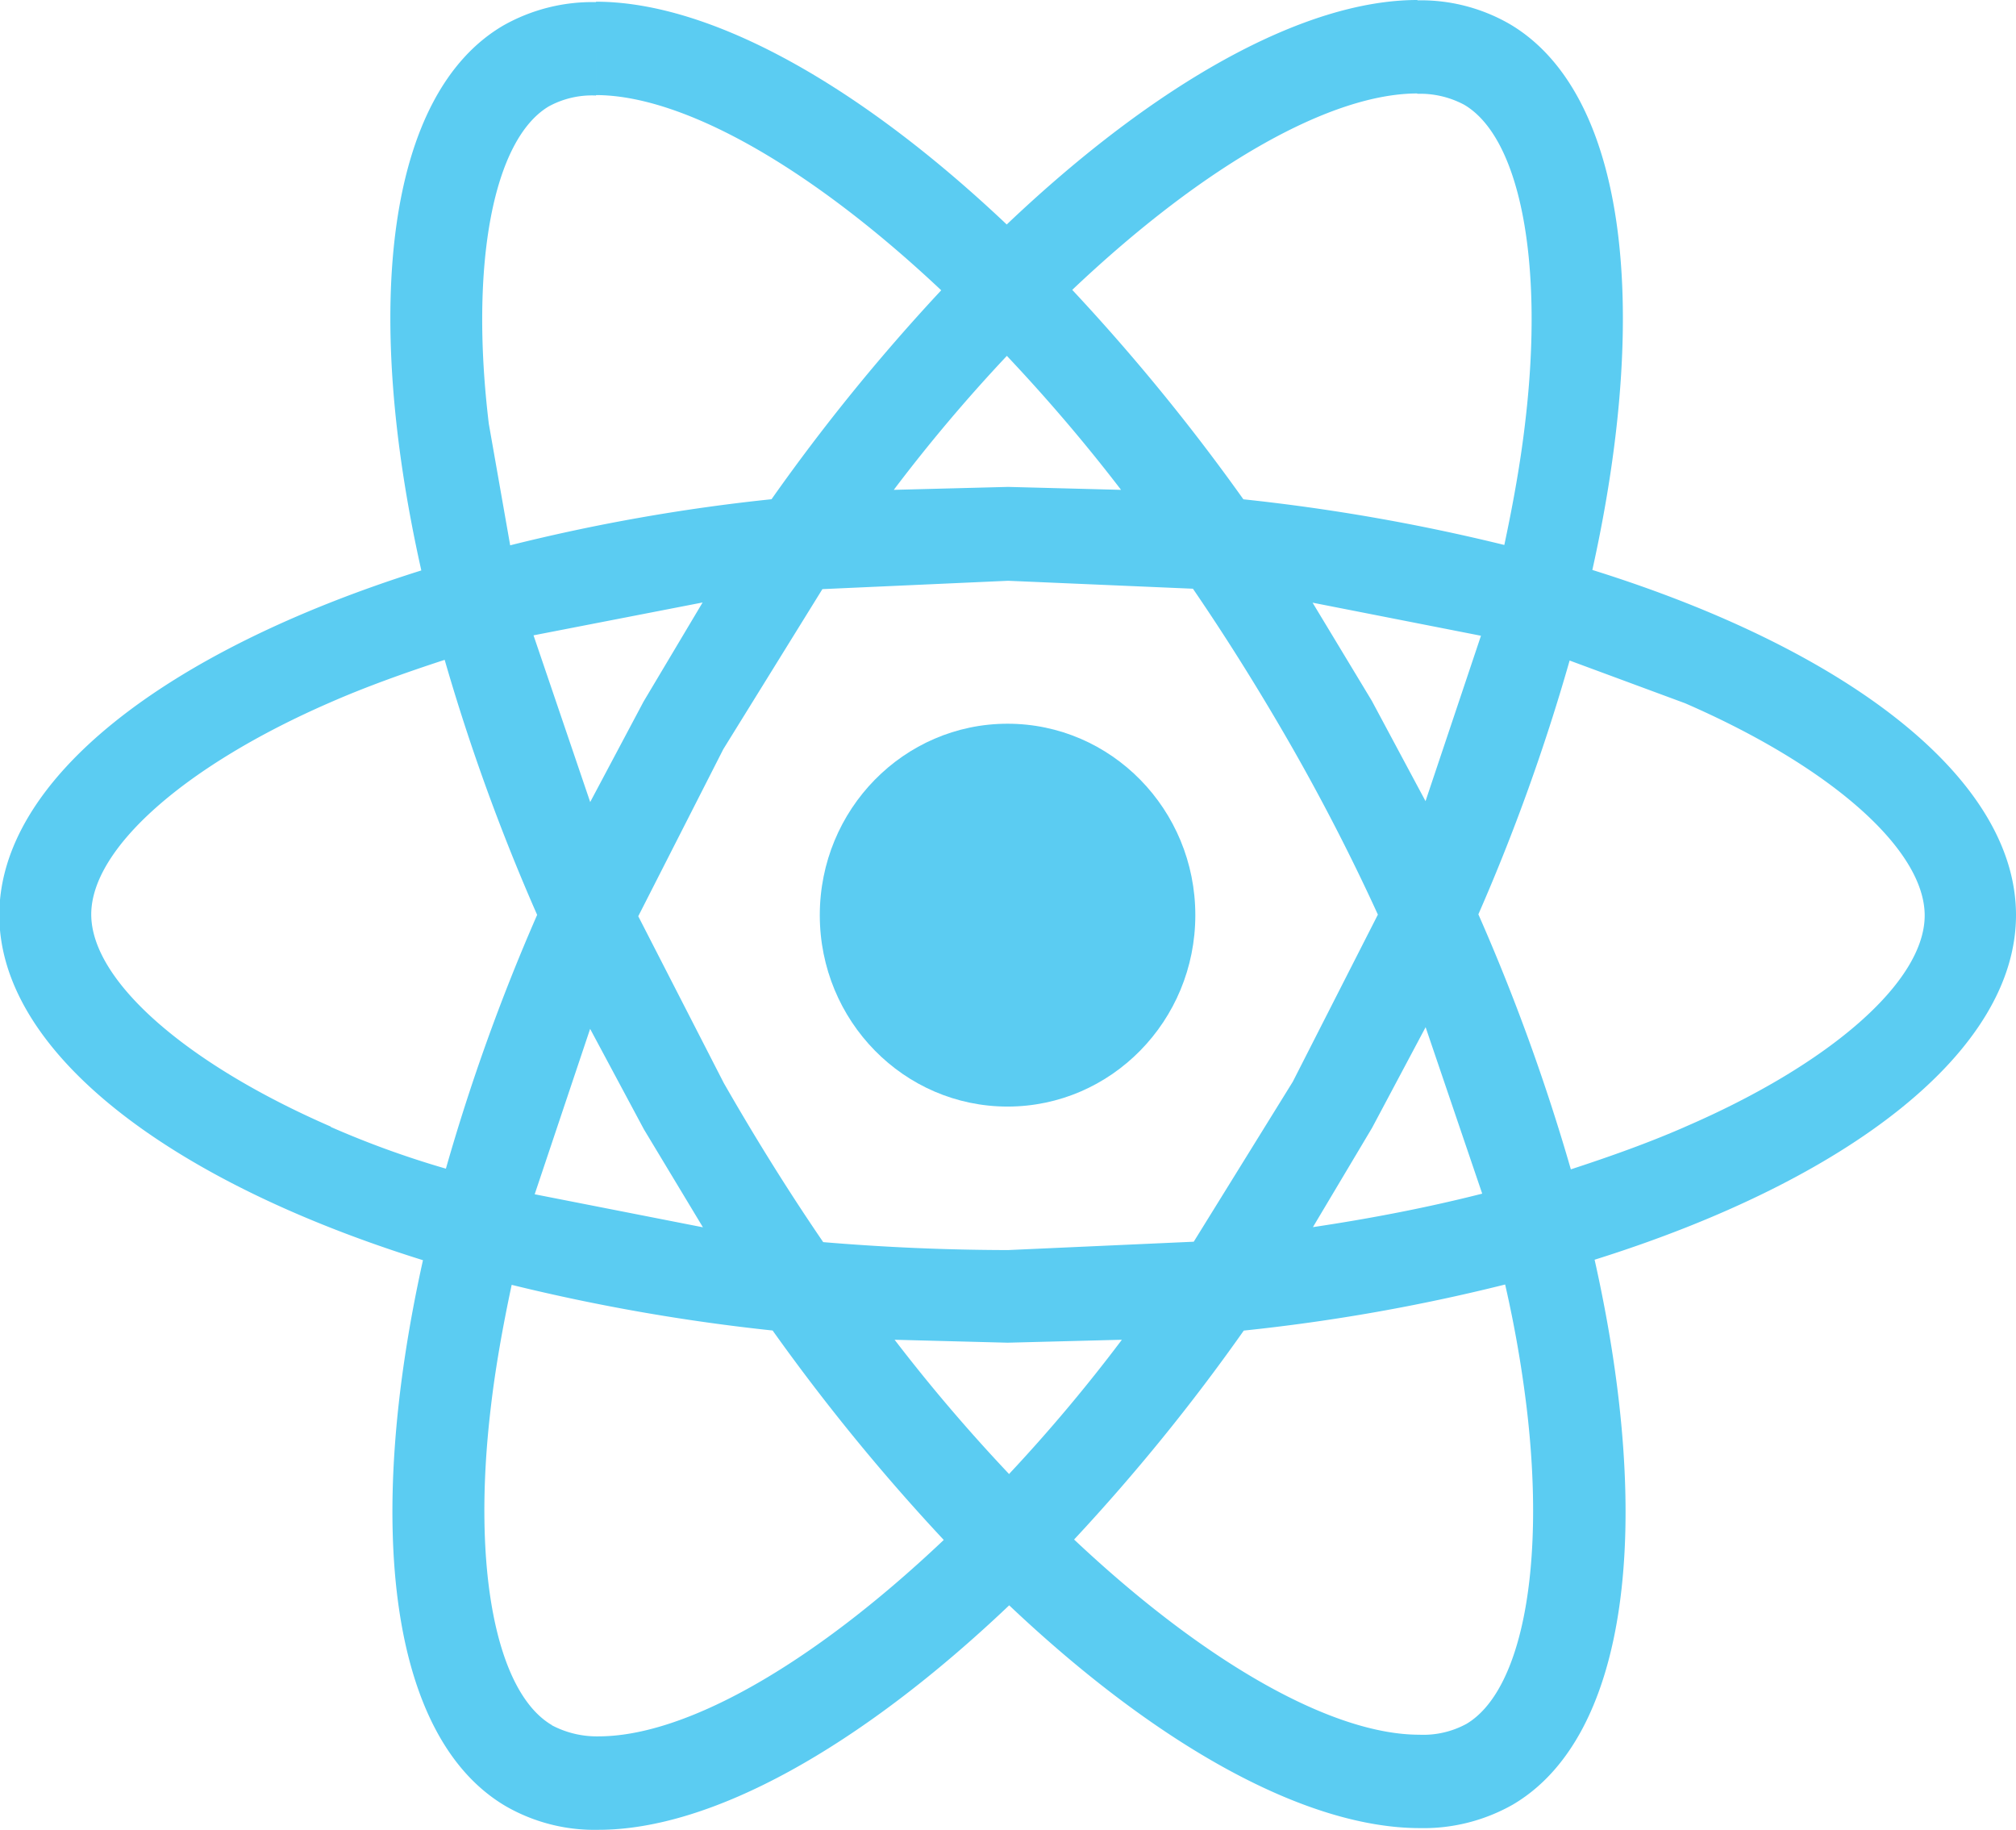 <svg xmlns="http://www.w3.org/2000/svg" width="29.451" height="26.727"  fill="#5bccf2" xmlns:v="https://vecta.io/nano"><path d="M29.451 13.366c0-1.988-2.443-3.872-6.189-5.041.864-3.891.48-6.986-1.213-7.977-.409-.234-.874-.353-1.345-.343V1.37a1.37 1.37 0 0 1 .684.159c.816.477 1.171 2.294.894 4.631-.066.575-.174 1.181-.306 1.8a28.6 28.6 0 0 0-3.812-.667 29.72 29.72 0 0 0-2.5-3.059c1.957-1.854 3.794-2.869 5.043-2.869V0h0c-1.651 0-3.812 1.2-6 3.279-2.185-2.068-4.346-3.254-6-3.254v1.364c1.243 0 3.086 1.009 5.043 2.851-.895.96-1.723 1.979-2.479 3.052-1.287.134-2.563.359-3.818.673l-.312-1.774c-.282-2.337.066-4.154.876-4.637.211-.115.45-.17.69-.159V.031h0C8.232.021 7.763.14 7.35.374c-1.687.991-2.065 4.08-1.195 7.958C2.421 9.507-.01 11.384-.01 13.366s2.443 3.872 6.189 5.041c-.864 3.891-.48 6.986 1.213 7.977a2.6 2.6 0 0 0 1.351.343c1.651 0 3.812-1.2 6-3.279 2.185 2.068 4.346 3.254 6 3.254.475.01.944-.109 1.357-.343 1.687-.991 2.065-4.08 1.195-7.959 3.725-1.168 6.156-3.052 6.156-5.034zm-7.816-4.08l-.81 2.416-.786-1.468-.864-1.431 2.46.483zM18.886 15.8l-1.447 2.337-2.713.122a32.89 32.89 0 0 1-2.7-.116q-.747-1.092-1.453-2.325l-1.249-2.435 1.243-2.441 1.447-2.337 2.713-.122 2.7.116q.747 1.092 1.453 2.325.684 1.2 1.249 2.435L18.886 15.8zm1.939-.8l.828 2.435c-.786.2-1.615.361-2.473.489l.864-1.45.781-1.468zm-6.087 6.527c-.589-.624-1.147-1.277-1.669-1.958l1.651.043 1.669-.043a23.77 23.77 0 0 1-1.651 1.964zm-4.466-3.6l-2.461-.483.81-2.416.786 1.468.864 1.434zm4.436-12.73c.589.624 1.147 1.277 1.669 1.958l-1.651-.043-1.669.043a23.76 23.76 0 0 1 1.65-1.955zm-4.442 3.6l-.864 1.45-.78 1.468-.828-2.435 2.471-.48zm-5.433 7.659c-2.125-.924-3.5-2.135-3.5-3.1s1.375-2.178 3.5-3.1c.516-.226 1.081-.428 1.663-.618a29.74 29.74 0 0 0 1.351 3.725 29.32 29.32 0 0 0-1.333 3.707 13.59 13.59 0 0 1-1.681-.609zm3.23 8.742c-.816-.477-1.171-2.294-.894-4.631.066-.575.174-1.181.306-1.8a28.6 28.6 0 0 0 3.812.667c.765 1.074 1.6 2.096 2.5 3.059-1.957 1.854-3.794 2.869-5.043 2.869a1.41 1.41 0 0 1-.682-.162zM22.3 20.542c.282 2.337-.066 4.154-.876 4.637-.211.115-.45.17-.69.159-1.243 0-3.086-1.009-5.043-2.851a28.78 28.78 0 0 0 2.479-3.052c1.287-.134 2.563-.359 3.818-.673.135.588.239 1.182.312 1.78zm2.311-4.08c-.516.226-1.081.428-1.663.618-.367-1.27-.818-2.515-1.351-3.725a29.32 29.32 0 0 0 1.333-3.707l1.687.624c2.125.924 3.5 2.135 3.5 3.1s-1.379 2.172-3.505 3.089z"/><ellipse cx="14.719" cy="13.367" rx="2.743" ry="2.796"/></svg>